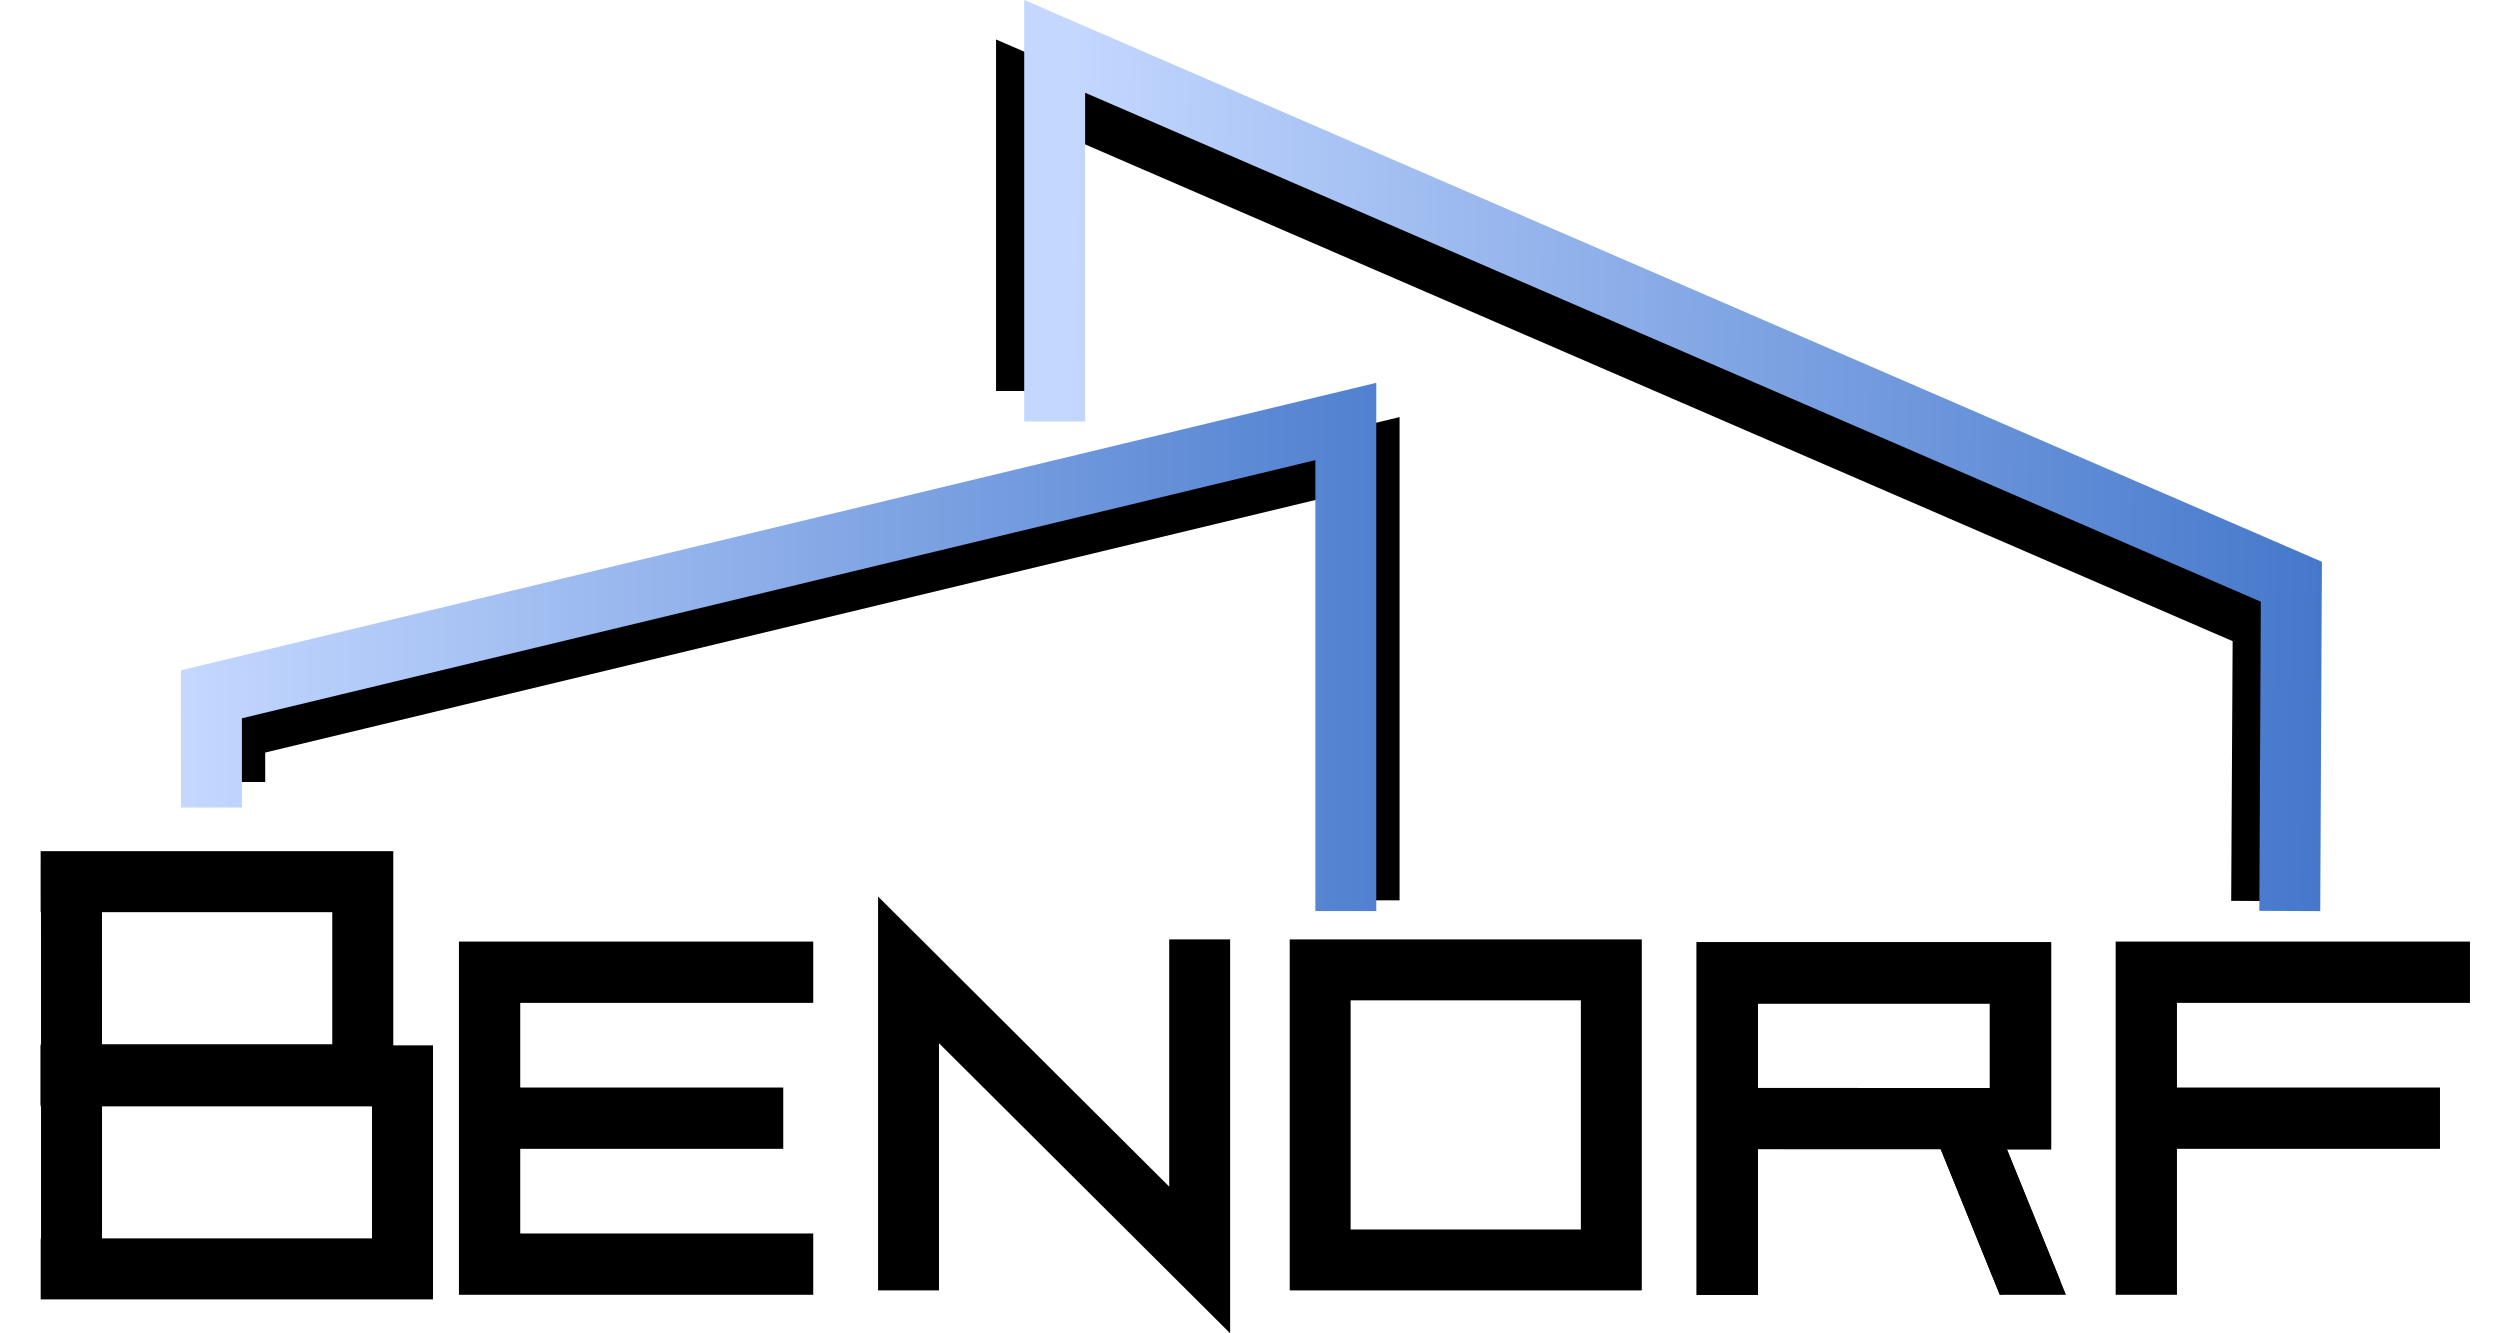 <?xml version="1.0" encoding="UTF-8" standalone="no"?>
<!-- Created with Inkscape (http://www.inkscape.org/) -->

<svg
   width="150"
   height="80"
   viewBox="0 0 39.688 21.167"
   version="1.1"
   id="svg5"
   inkscape:version="1.2.1 (9c6d41e410, 2022-07-14)"
   sodipodi:docname="logo.svg"
   xmlns:inkscape="http://www.inkscape.org/namespaces/inkscape"
   xmlns:sodipodi="http://sodipodi.sourceforge.net/DTD/sodipodi-0.dtd"
   xmlns:xlink="http://www.w3.org/1999/xlink"
   xmlns="http://www.w3.org/2000/svg"
   xmlns:svg="http://www.w3.org/2000/svg">
  <sodipodi:namedview
     id="namedview7"
     pagecolor="#ffffff"
     bordercolor="#666666"
     borderopacity="1.0"
     inkscape:showpageshadow="2"
     inkscape:pageopacity="0.0"
     inkscape:pagecheckerboard="0"
     inkscape:deskcolor="#d1d1d1"
     inkscape:document-units="px"
     showgrid="false"
     inkscape:zoom="1.2505278"
     inkscape:cx="79.166574"
     inkscape:cy="-13.59426"
     inkscape:window-width="1366"
     inkscape:window-height="705"
     inkscape:window-x="1912"
     inkscape:window-y="87"
     inkscape:window-maximized="1"
     inkscape:current-layer="layer1"
     showguides="true" />
  <defs
     id="defs2">
    <linearGradient
       inkscape:collect="always"
       id="linearGradient3067">
      <stop
         style="stop-color:#c3d7ff;stop-opacity:1;"
         offset="0"
         id="stop3063" />
      <stop
         style="stop-color:#0044af;stop-opacity:1;"
         offset="1"
         id="stop3065" />
    </linearGradient>
    <linearGradient
       inkscape:collect="always"
       xlink:href="#linearGradient3067"
       id="linearGradient8609"
       gradientUnits="userSpaceOnUse"
       gradientTransform="matrix(0.366,0,0,0.366,333.285,-13.305)"
       x1="104.557"
       y1="56.769"
       x2="192.184"
       y2="56.769" />
    <linearGradient
       inkscape:collect="always"
       xlink:href="#linearGradient3067"
       id="linearGradient7843"
       gradientUnits="userSpaceOnUse"
       gradientTransform="matrix(0.366,0,0,0.366,333.285,-13.305)"
       x1="142.622"
       y1="55.337"
       x2="226.975"
       y2="57.179" />
  </defs>
  <g
     inkscape:label="Layer 1"
     inkscape:groupmode="layer"
     id="layer1"
     transform="translate(-368.532,-0.15)">
    <path
       style="fill:none;stroke:#000000;stroke-width:0.967;stroke-linecap:butt;stroke-linejoin:miter;stroke-dasharray:none;stroke-opacity:1"
       d="m 372.259,12.565 -7.3e-4,-0.849 18.009,-4.331 v 7.058"
       id="path1801"
       sodipodi:nodetypes="cccc" />
    <path
       style="fill:none;stroke:#000000;stroke-width:0.967;stroke-linecap:butt;stroke-linejoin:miter;stroke-dasharray:none;stroke-opacity:1"
       d="M 384.828,6.357 V 1.513 l 19.633,8.499 -0.025,4.442"
       id="path430"
       sodipodi:nodetypes="cccc" />
    <path
       style="fill:none;stroke:url(#linearGradient8609);stroke-width:0.967;stroke-linecap:butt;stroke-linejoin:miter;stroke-dasharray:none;stroke-opacity:1"
       d="m 371.889,12.97 -7.3e-4,-1.798 18.009,-4.331 v 7.772"
       id="path7841" />
    <path
       style="fill:none;stroke:url(#linearGradient7843);stroke-width:0.967;stroke-linecap:butt;stroke-linejoin:miter;stroke-dasharray:none;stroke-opacity:1"
       d="M 385.275,6.841 V 0.886 l 19.633,8.499 -0.025,5.227"
       id="path8573"
       sodipodi:nodetypes="cccc" />
    <g
       id="g8579"
       transform="matrix(0.057,0,0,0.057,394.567,9.599)">
      <path
         style="fill:none;stroke:#000000;stroke-width:17.073;stroke-linecap:butt;stroke-linejoin:miter;stroke-dasharray:none;stroke-opacity:1"
         d="m -320.398,145.656 h 81.788"
         id="path8575"
         sodipodi:nodetypes="cc" />
      <path
         id="path8577"
         style="fill:none;stroke:#000000;stroke-width:17.073;stroke-linecap:square;stroke-linejoin:miter;stroke-dasharray:none"
         d="m -238.794,186.307 h -81.605 v -81.301 h 81.605"
         sodipodi:nodetypes="cccc" />
    </g>
    <path
       id="path8581"
       style="fill:none;stroke:#000000;stroke-width:0.967;stroke-linecap:square;stroke-linejoin:miter;stroke-dasharray:none"
       d="m 387.577,15.547 v 4.605 l -4.622,-4.605 v 4.605"
       sodipodi:nodetypes="cccc" />
    <path
       id="path8583"
       style="fill:none;stroke:#000000;stroke-width:0.967;stroke-linecap:square;stroke-linejoin:miter;stroke-dasharray:none"
       d="m 389.49,15.547 h 4.622 v 4.605 h -4.622 z" />
    <g
       id="g8589"
       transform="matrix(0.057,0,0,0.057,395.76,9.599)">
      <path
         style="color:#000000;fill:#000000;stroke-linecap:square;-inkscape-stroke:none"
         d="m -5.15,96.652 v 89.684 8.535 H 11.922 v -8.535 -72.609 h 64.588 v 23.525 H 55.912 l 21.225,52.293 2.151,5.298 16.88,-3.808 L 92.957,183.125 81.268,154.324 H 93.584 V 96.652 Z"
         id="path8585"
         sodipodi:nodetypes="ccccccccccccccccc" />
      <path
         style="fill:none;stroke:#000000;stroke-width:17.073;stroke-linecap:butt;stroke-linejoin:miter;stroke-dasharray:none;stroke-opacity:1"
         d="m 3.386,145.762 65.205,0.026"
         id="path8587" />
      <path
         style="color:#000000;fill:#000000;stroke-linecap:square;-inkscape-stroke:none"
         d="m -5.15,96.652 v 89.684 8.535 H 11.922 v -8.535 -72.609 h 64.588 v 23.525 H 55.912 l 21.225,52.293 2.151,5.298 H 97.714 L 92.957,183.125 81.268,154.324 H 93.584 V 96.652 Z"
         id="path1159"
         sodipodi:nodetypes="ccccccccccccccccc" />
    </g>
    <g
       id="g8595"
       transform="matrix(0.057,0,0,0.057,395.833,9.599)">
      <path
         style="fill:none;stroke:#000000;stroke-width:17.073;stroke-linecap:butt;stroke-linejoin:miter;stroke-dasharray:none;stroke-opacity:1"
         d="m 118.81,145.656 h 81.789"
         id="path8591"
         sodipodi:nodetypes="cc" />
      <path
         id="path8593"
         style="fill:none;stroke:#000000;stroke-width:17.073;stroke-linecap:square;stroke-linejoin:miter;stroke-dasharray:none"
         d="m 118.81,186.307 v -81.301 h 81.605"
         sodipodi:nodetypes="ccc" />
    </g>
    <g
       id="g8605"
       transform="matrix(0.366,0,0,0.366,295.121,-77.208)">
      <g
         id="g8601"
         transform="matrix(0.155,0,0,0.155,270.773,237.494)">
        <path
           id="path8597"
           style="fill:none;stroke:#000000;stroke-width:17.073;stroke-linecap:square;stroke-dasharray:none"
           d="m -432.968,78.123 h 81.605 v 54.035 h -81.605"
           sodipodi:nodetypes="cccc" />
        <path
           id="path8599"
           style="fill:none;stroke:#000000;stroke-width:17.073;stroke-linecap:square;stroke-dasharray:none"
           d="m -432.958,132.467 h 92.709 v 54.015 h -92.709"
           sodipodi:nodetypes="cccc" />
      </g>
      <path
         style="fill:none;stroke:#000000;stroke-width:2.646;stroke-linecap:butt;stroke-linejoin:miter;stroke-dasharray:none;stroke-opacity:1"
         d="m 203.677,248.806 0.002,18.38"
         id="path8603"
         sodipodi:nodetypes="cc" />
    </g>
  </g>
</svg>
